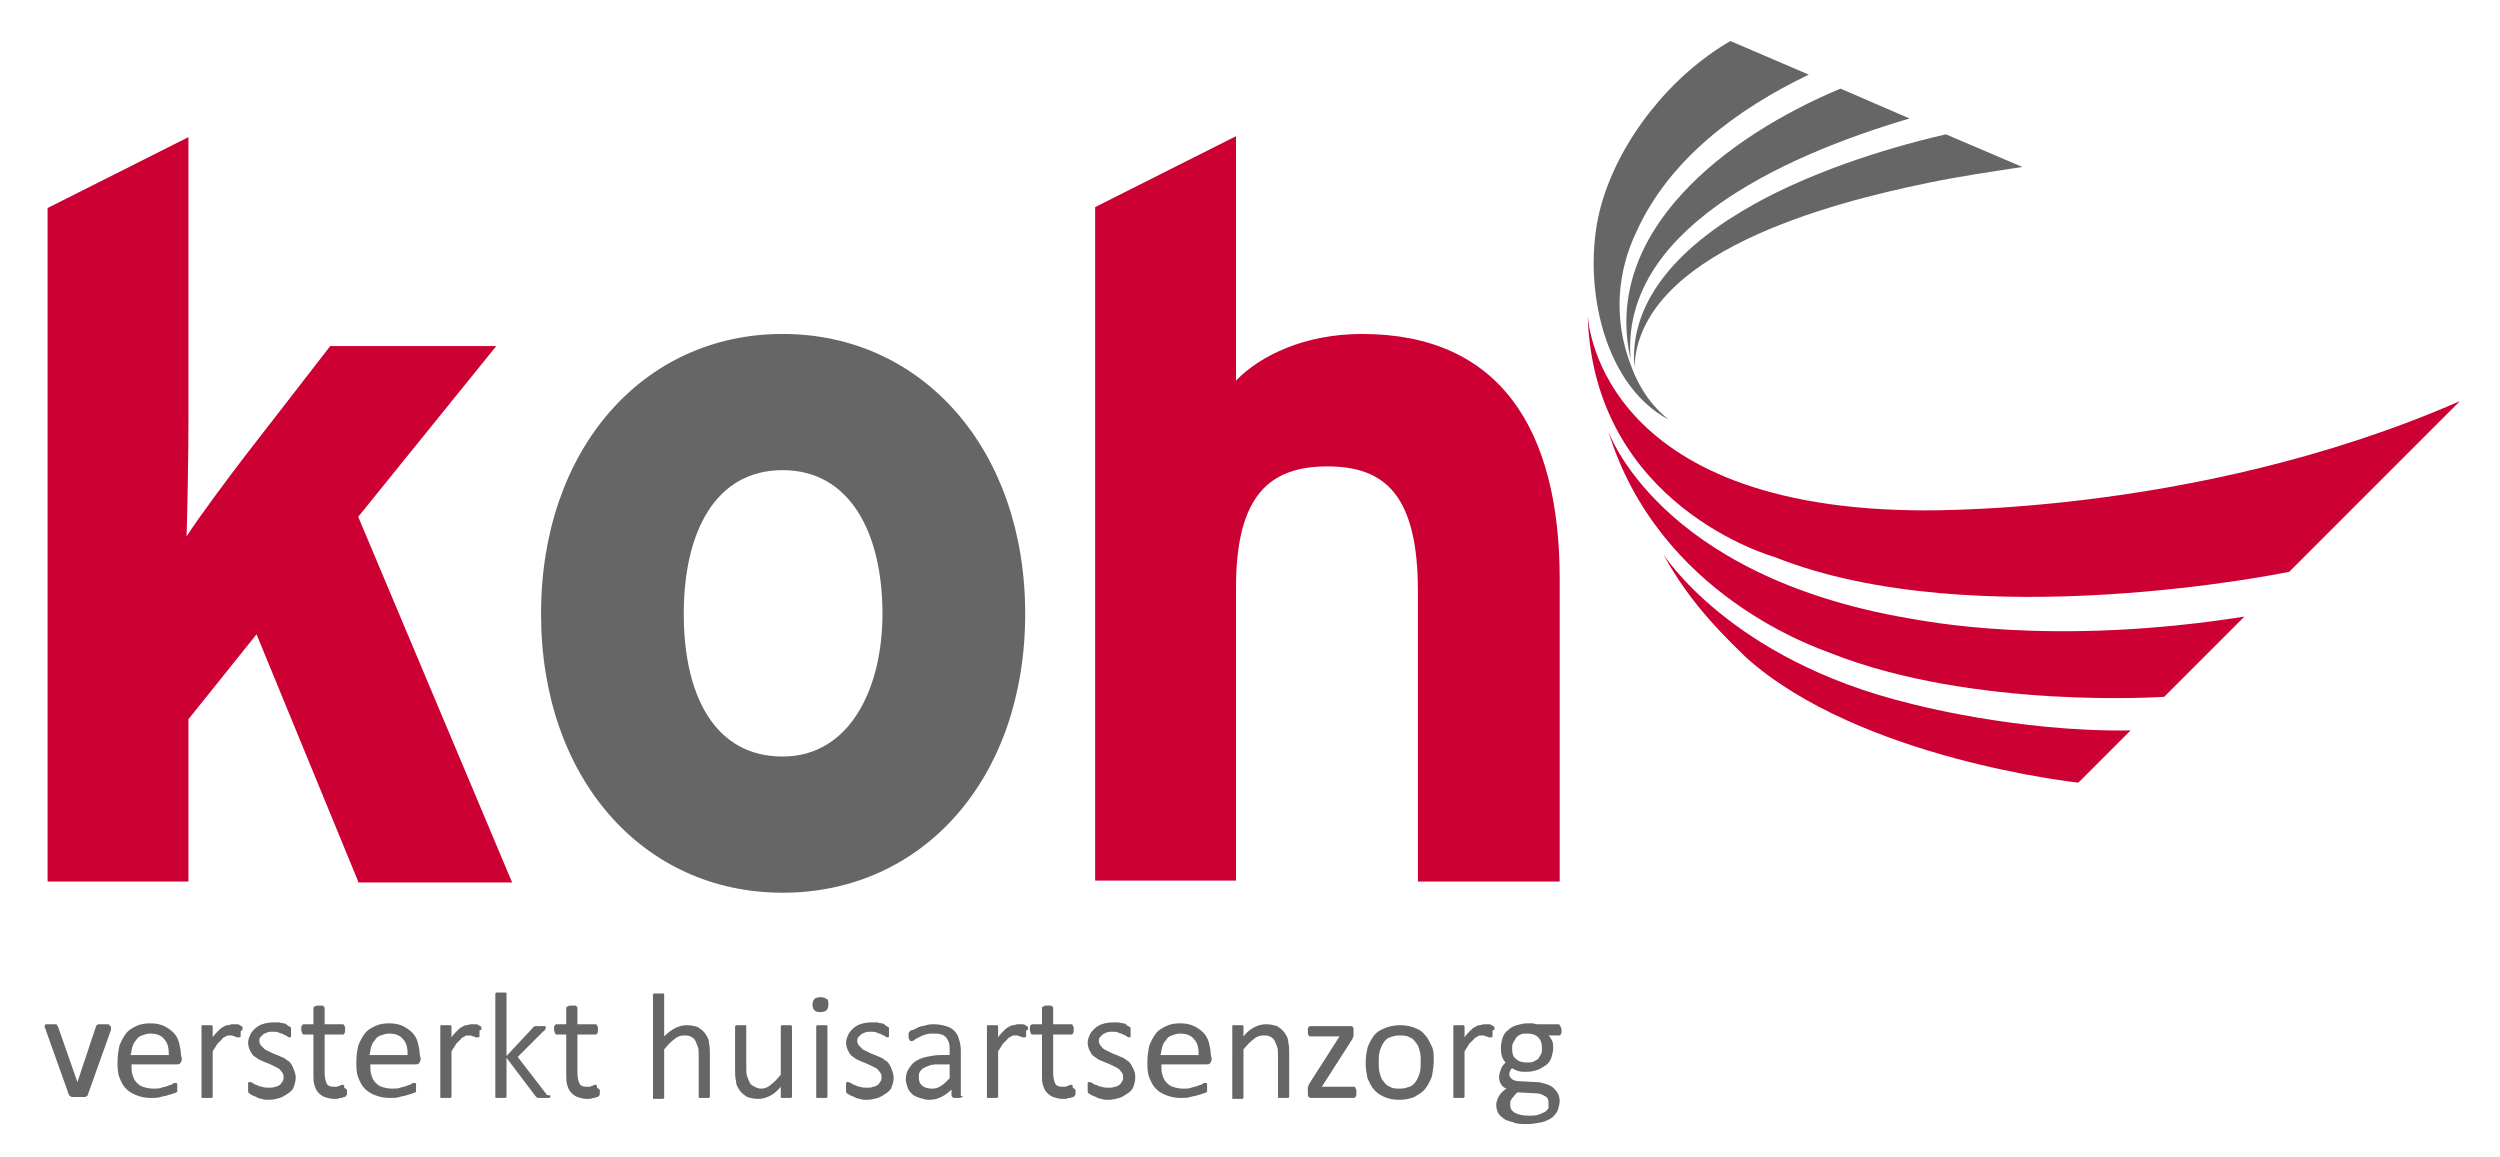 <svg version="1.1" id="logoKoh" xmlns="http://www.w3.org/2000/svg" xmlns:xlink="http://www.w3.org/1999/xlink" x="0" y="0"
     width="268" height="124" viewBox="0 0 268 124" enable-background="new 0 0 268 124" xml:space="preserve">
  <style>
    .fill-grey{fill:#666666}
    .fill-koh-red{fill:#cc0033}
  </style>
  <g>
    <path d="M204.7 12.7l-7.4-3.2c-12.2 5.1-25.6 15.3-22.5 29-1.1-13.6 15.7-21.6 29.9-25.8" class="fill-grey"/>
    <path d="M174.4 37.9c-1.3-4.2-1-8.8 1-13 3.5-7.8 10.8-13.2 18.5-16.9l-8.4-3.6c-6.4 3.7-11.8 10.5-13.8 17.4-2.2 7.5-.3 19.2 7.2 23.2-2.5-2-3.7-4.5-4.5-7.1" class="fill-grey"/>
    <path d="M208.6 14.4c-7.4 1.7-14.8 4.3-20.4 7.4-7.8 4.3-13.6 10.2-13 17.6.5-12.3 20.8-17.6 31.5-19.8 3.4-.7 6.8-1.2 10.1-1.7l-8.2-3.5z" class="fill-grey"/>
    <path d="M170.2 33.7s.5 20.4 34.7 21c0 0 30 .9 58.8-11.7l-18.3 18.3s-33.7 7-55.2-1.6c0 0-19.5-5.4-20-26" class="fill-koh-red"/>
    <path d="M172.4 46.2s5.3 15.5 32.3 20.1c1.4.2 15 3.1 35.9-.2l-8.6 8.6s-20.4 1.4-35.8-4.7c-1.2-.5-18.4-6.1-23.8-23.8" class="fill-koh-red"/>
    <path d="M178.3 59.4s7.1 11.3 26.4 16c0 0 11.5 3.1 23.7 2.9l-5.6 5.6s-23.4-2.5-35.6-13.4c-1.7-1.7-5.9-5.5-8.9-11.1" class="fill-koh-red"/>
    <path d="M38.4 94.5L27.5 68l-7.3 9.1v17.4H5.1V22.3l15.1-7.6v30.5c0 3.5-.1 9.4-.2 12.3 1.5-2.3 4.2-5.9 6.1-8.4l9.3-12h17.8L38.4 55.4l16.5 39.2H38.4v-.1z" class="fill-koh-red"/>
    <path d="M83.9 95.7c-15 0-25.9-12.3-25.9-29.9s10.9-30 25.9-30 26 12.4 26 30c0 17.7-11 29.9-26 29.9m0-45.3c-7.2 0-10.6 6.6-10.6 15.4 0 8.9 3.4 15.3 10.6 15.3s10.7-7.3 10.7-15.3c0-8.7-3.5-15.4-10.7-15.4" class="fill-grey"/>
    <path d="M152 94.5V63.4c0-10.3-3.5-13.4-9.7-13.4s-9.8 3.1-9.8 13v31.4h-15.1V22.2l15.1-7.6v26.2c2.6-2.7 7.4-5 13.5-5 14.7 0 21.2 10.1 21.2 26.3v32.4H152z" class="fill-koh-red"/>
    <path d="M11.9 110.1s0 .1 0 0v.3l-2.5 7c0 .1-.1.1-.1.1s-.1.1-.2.1H7.7c-.1 0-.1-.1-.2-.1l-.1-.1-2.5-7c0-.1 0-.1-.1-.2v-.3l.1-.1H6c.1 0 .1 0 .1.1 0 0 0 .1.1.1l2.1 6v.1-.1l2-6s0-.1.1-.1l.1-.1h1.1s.1 0 .1.1c.2.1.2.2.2.2" class="fill-grey"/>
    <path d="M19.5 113.5c0 .2-.1.4-.2.5s-.2.1-.4.1h-4.8c0 .4 0 .8.1 1.1.1.3.2.6.4.8.2.2.4.4.7.5s.7.2 1.1.2c.4 0 .7 0 .9-.1.3-.1.5-.1.7-.2s.4-.1.5-.2.2-.1.3-.1h.1s.1 0 .1.1v.8s0 .1-.1.1c0 0-.1.1-.3.1-.1.1-.3.1-.6.2-.2.1-.5.1-.8.2s-.6.1-1 .1c-.6 0-1.1-.1-1.6-.3-.5-.2-.8-.4-1.1-.7-.3-.3-.5-.7-.7-1.2s-.2-1.1-.2-1.7.1-1.2.2-1.7c.2-.5.4-.9.7-1.3.3-.4.7-.6 1.1-.8.4-.2.9-.3 1.5-.3s1.1.1 1.5.3c.4.2.7.4 1 .7.3.3.5.7.6 1.1s.2.9.2 1.3l.1.4zm-1.4-.4c0-.7-.1-1.3-.5-1.7-.3-.4-.8-.6-1.5-.6-.3 0-.6.1-.9.2s-.5.3-.6.5c-.2.2-.3.4-.4.7-.1.3-.1.6-.2.9h4.1z" class="fill-grey"/>
    <path d="M25.8 110.6v.5s0 .1-.1.1h-.3s-.1 0-.2-.1c-.1 0-.2 0-.3-.1h-.3c-.1 0-.3 0-.4.1s-.3.1-.4.3l-.5.5s-.3.5-.5.8v4.9l-.1.1h-1c-.1 0-.1 0-.1-.1V110s0-.1.1-.1h1l.1.1v1.2c.2-.3.4-.5.6-.7s.3-.3.5-.4.3-.2.5-.2.3-.1.5-.1h.5c.1 0 .2 0 .3.1.1 0 .1.1.2.1l.1.1v.3s-.2.1-.2.2" class="fill-grey"/>
    <path d="M31.7 115.5c0 .4-.1.7-.2 1s-.3.5-.6.7c-.3.2-.6.4-.9.5-.4.1-.7.2-1.2.2-.3 0-.5 0-.7-.1-.2 0-.5-.1-.6-.2-.2-.1-.3-.1-.5-.2-.1-.1-.2-.1-.3-.2-.1-.1-.1-.1-.1-.2v-.9s0-.1.1-.1h.1c.1 0 .1 0 .3.1.1.1.3.2.4.2.2.1.4.2.6.2.2.1.5.1.8.1.2 0 .4 0 .6-.1.2 0 .3-.1.5-.2.1-.1.2-.2.3-.4.1-.1.1-.3.1-.5s-.1-.4-.2-.5-.2-.3-.4-.4l-.6-.3c-.2-.1-.4-.2-.7-.3-.2-.1-.5-.2-.7-.3-.2-.1-.4-.3-.6-.4-.2-.2-.3-.4-.4-.6s-.2-.5-.2-.8.1-.6.2-.8c.1-.3.3-.5.5-.7s.5-.4.8-.5.7-.2 1.2-.2h.6s.4.1.5.1c.2 0 .3.1.4.2s.2.1.3.2c.1 0 .1.1.1.1v.9s0 .1-.1.1H31s-.1 0-.2-.1-.2-.1-.4-.2c-.1-.1-.3-.1-.5-.2s-.4-.1-.7-.1c-.2 0-.4 0-.6.1s-.3.1-.4.2l-.3.3c-.1.1-.1.3-.1.4 0 .2.1.4.2.5l.4.4.6.3c.2.1.4.2.7.3.2.1.5.2.7.3.2.1.4.3.6.4.2.2.3.4.4.6.2.5.3.8.3 1.1" class="fill-grey"/>
    <path d="M37.2 116.9v.4l-.1.2s-.1.1-.2.1-.2.1-.3.1c-.1 0-.2 0-.4.1h-.4c-.4 0-.7-.1-1-.2s-.5-.3-.7-.5-.3-.5-.4-.8-.1-.7-.1-1.1v-4.3h-1c-.1 0-.1 0-.2-.1 0-.1-.1-.2-.1-.4v-.3c0-.1 0-.1.1-.2l.1-.1h1.1V108l.1-.1c.1 0 .1 0 .2-.1h.6c.1 0 .2 0 .2.1l.1.1v1.8h2l.1.1s0 .1.1.2v.3c0 .2 0 .3-.1.4 0 .1-.1.1-.2.1h-1.9v4.1c0 .5.1.9.2 1.1.1.3.4.4.8.4h.3c.1 0 .2-.1.3-.1.1 0 .1-.1.2-.1h.2l.1.1v.2c.3.2.3.2.3.3" class="fill-grey"/>
    <path d="M45.1 113.5c0 .2-.1.4-.2.5s-.2.1-.4.1h-4.8c0 .4 0 .8.1 1.1.1.3.2.6.4.8.2.2.4.4.7.5s.7.2 1.1.2.7 0 .9-.1c.3-.1.5-.1.7-.2s.4-.1.5-.2.2-.1.3-.1h.1s.1 0 .1.1v.8s0 .1-.1.1c0 0-.1.1-.3.1-.1.1-.3.1-.6.2-.2.1-.5.1-.8.2s-.6.1-1 .1c-.6 0-1.1-.1-1.6-.3-.5-.2-.8-.4-1.1-.7-.3-.3-.5-.7-.7-1.2s-.2-1.1-.2-1.7.1-1.2.2-1.7c.2-.5.4-.9.7-1.3.3-.4.7-.6 1.1-.8.4-.2.9-.3 1.5-.3s1.1.1 1.5.3c.4.2.7.4 1 .7.3.3.5.7.6 1.1s.2.9.2 1.3l.1.4zm-1.4-.4c0-.7-.1-1.3-.5-1.7-.3-.4-.8-.6-1.5-.6-.3 0-.6.1-.9.2s-.5.3-.6.5c-.2.2-.3.4-.4.7-.1.3-.1.6-.2.9h4.1z" class="fill-grey"/>
    <path d="M51.4 110.6v.5s0 .1-.1.1H51s-.1 0-.2-.1c-.1 0-.2 0-.3-.1h-.3c-.1 0-.3 0-.4.1s-.3.1-.4.3l-.5.5s-.3.5-.5.8v4.9l-.1.1h-1c-.1 0-.1 0-.1-.1V110s0-.1.1-.1h1l.1.1v1.2c.2-.3.4-.5.6-.7s.3-.3.5-.4.3-.2.5-.2.3-.1.5-.1h.5c.1 0 .2 0 .3.1.1 0 .1.1.2.1l.1.1v.3c-.2 0-.2.1-.2.2" class="fill-grey"/>
    <path d="M59 117.5v.1l-.1.1h-1.2c-.1 0-.1 0-.2-.1l-.1-.1-3.1-4.1v4.2l-.1.1h-1c-.1 0-.1 0-.1-.1v-11.1l.1-.1h1s.1 0 .1.1v6.7l2.8-3c0-.1.1-.1.1-.1s.1-.1.2-.1h1c.1 0 .1 0 .1.1v.1c0 .1 0 .1-.1.2 0 .1-.1.1-.2.2l-2.7 2.7 3 3.9c.1.1.1.2.2.2.3 0 .3 0 .3.1" class="fill-grey"/>
    <path d="M64.3 116.9v.4l-.1.2s-.1.1-.2.1-.2.1-.3.1c-.1 0-.2 0-.4.1h-.4c-.4 0-.7-.1-1-.2s-.5-.3-.7-.5-.3-.5-.4-.8-.1-.7-.1-1.1v-4.3h-1c-.1 0-.1 0-.2-.1 0-.1-.1-.2-.1-.4v-.3c0-.1 0-.1.1-.2l.1-.1h1.1V108l.1-.1c.1 0 .1 0 .2-.1h.6c.1 0 .2 0 .2.1l.1.1v1.8h2l.1.1s0 .1.1.2v.3c0 .2 0 .3-.1.4 0 .1-.1.1-.2.1h-1.9v4.1c0 .5.1.9.2 1.1.1.3.4.4.8.4h.3c.1 0 .2-.1.3-.1.1 0 .1-.1.2-.1h.2l.1.1v.2c.3.2.3.2.3.3" class="fill-grey"/>
    <path d="M76.1 117.5v.1l-.1.1h-1s-.1 0-.1-.1v-4.4c0-.4 0-.8-.1-1-.1-.3-.2-.5-.3-.7-.1-.2-.3-.3-.5-.4s-.4-.1-.7-.1c-.3 0-.7.1-1 .4-.3.2-.7.6-1.1 1.1v5.2l-.1.1h-1c-.1 0-.1 0-.1-.1v-11.1l.1-.1h1s.1 0 .1.1v4.5c.4-.4.8-.7 1.2-.9.4-.2.8-.3 1.2-.3.5 0 .9.1 1.2.2.3.2.6.4.8.7.2.3.4.6.4 1 .1.4.1.8.1 1.3v4.4z" class="fill-grey"/>
    <path d="M84.9 117.5v.1l-.1.1h-1s-.1 0-.1-.1v-1.1c-.4.5-.8.8-1.2 1-.4.2-.8.3-1.2.3-.5 0-.9-.1-1.2-.2-.3-.2-.6-.4-.8-.7-.2-.3-.4-.6-.4-1-.1-.4-.1-.8-.1-1.4V110l.1-.1h1c.1 0 .1.1.1.1v4.4c0 .4 0 .8.1 1 .1.3.2.5.3.7.1.2.3.3.5.4s.4.2.7.2c.3 0 .7-.1 1-.4.3-.2.7-.6 1.1-1.1V110l.1-.1h1l.1.1v7.5z" class="fill-grey"/>
    <path d="M88.8 107.7c0 .3-.1.5-.2.6s-.3.2-.7.2c-.3 0-.5-.1-.6-.2s-.2-.3-.2-.6.1-.5.2-.6.3-.2.7-.2c.3 0 .5.1.6.2.2 0 .2.3.2.6m-.1 9.8v.1l-.1.1h-1c-.1 0-.1 0-.1-.1V110l.1-.1h1s.1 0 .1.1v7.5z" class="fill-grey"/>
    <path d="M95.8 115.5c0 .4-.1.7-.2 1s-.3.5-.6.7c-.3.2-.6.4-.9.5-.4.1-.7.2-1.2.2-.3 0-.5 0-.7-.1-.2 0-.5-.1-.6-.2-.2-.1-.3-.1-.5-.2-.1-.1-.2-.1-.3-.2-.1-.1-.1-.1-.1-.2v-.9s0-.1.1-.1h.1c.1 0 .1 0 .3.1s.3.2.4.2c.2.1.4.2.6.2.2.1.5.1.8.1.2 0 .4 0 .6-.1.2 0 .3-.1.5-.2.1-.1.2-.2.3-.4.1-.1.1-.3.1-.5s-.1-.4-.2-.5-.2-.3-.4-.4l-.6-.3c-.2-.1-.4-.2-.7-.3-.2-.1-.5-.2-.7-.3-.2-.1-.4-.3-.6-.4-.2-.2-.3-.4-.4-.6s-.2-.5-.2-.8.1-.6.2-.8c.1-.3.3-.5.5-.7s.5-.4.8-.5.7-.2 1.2-.2h.6s.4.1.5.1c.2 0 .3.1.4.2s.2.1.3.2c.1 0 .1.1.1.1v.9s0 .1-.1.1h-.1s-.1 0-.2-.1-.2-.1-.4-.2c-.1-.1-.3-.1-.5-.2s-.4-.1-.7-.1c-.2 0-.4 0-.6.1s-.3.1-.4.2l-.3.3c-.1.1-.1.3-.1.4 0 .2.1.4.2.5l.4.4.6.3c.2.1.4.2.7.3.2.1.5.2.7.3.2.1.4.3.6.4.2.2.3.4.4.6.2.5.3.8.3 1.1" class="fill-grey"/>
    <path d="M103.2 117.5c0 .1 0 .1-.1.1 0 0-.1.1-.2.1h-.6c-.1 0-.1 0-.2-.1l-.1-.1v-.7c-.3.3-.7.6-1.1.8-.4.2-.8.3-1.3.3-.4 0-.7-.1-1-.2s-.6-.2-.8-.4c-.2-.2-.4-.4-.5-.7-.1-.3-.2-.6-.2-.9 0-.4.1-.8.3-1.1.2-.3.4-.6.7-.8.3-.2.7-.4 1.2-.5s1-.2 1.5-.2h1v-.6c0-.3 0-.5-.1-.8-.1-.2-.2-.4-.3-.5-.1-.1-.3-.3-.5-.3-.2-.1-.5-.1-.8-.1s-.6 0-.9.1-.5.2-.7.3c-.2.1-.4.2-.5.3-.1.1-.2.1-.3.1h-.1l-.1-.1s0-.1-.1-.2v-.5c0-.1.1-.2.1-.2.1-.1.2-.2.4-.2l.6-.3c.2-.1.5-.1.8-.2s.6-.1.8-.1c.5 0 1 .1 1.3.2.4.1.7.3.9.5.2.2.4.5.5.9.1.3.2.7.2 1.2v4.9h.2zm-1.3-3.4h-1.2c-.4 0-.7 0-1 .1s-.5.2-.7.3c-.2.1-.3.3-.4.4-.1.2-.1.4-.1.6 0 .4.1.7.4.9.2.2.6.3 1 .3s.7-.1 1-.3c.3-.2.6-.5.9-.8v-1.5h.1z" class="fill-grey"/>
    <path d="M110 110.6v.5s0 .1-.1.1h-.3s-.1 0-.2-.1c-.1 0-.2 0-.3-.1h-.3c-.1 0-.3 0-.4.1s-.3.1-.4.3l-.5.5s-.3.5-.5.8v4.9l-.1.1h-1c-.1 0-.1 0-.1-.1V110s0-.1.1-.1h1l.1.1v1.2c.2-.3.4-.5.6-.7s.3-.3.5-.4.3-.2.5-.2.3-.1.5-.1h.5c.1 0 .2 0 .3.1.1 0 .1.1.2.1l.1.1v.3c-.2 0-.2.1-.2.2" class="fill-grey"/>
    <path d="M115.3 116.9v.4l-.1.2s-.1.1-.2.1-.2.1-.3.1c-.1 0-.2 0-.4.1h-.4c-.4 0-.7-.1-1-.2s-.5-.3-.7-.5-.3-.5-.4-.8-.1-.7-.1-1.1v-4.3h-1c-.1 0-.1 0-.2-.1 0-.1-.1-.2-.1-.4v-.3c0-.1 0-.1.1-.2l.1-.1h1.1V108l.1-.1c.1 0 .1 0 .2-.1h.6c.1 0 .2 0 .2.1l.1.1v1.8h2l.1.1s0 .1.1.2v.3c0 .2 0 .3-.1.4 0 .1-.1.1-.2.1h-1.9v4.1c0 .5.1.9.2 1.1.1.3.4.4.8.4h.3c.1 0 .2-.1.3-.1.1 0 .1-.1.2-.1h.2l.1.1v.2c.3.2.3.2.3.3" class="fill-grey"/>
    <path d="M121.7 115.5c0 .4-.1.7-.2 1s-.3.5-.6.7c-.3.2-.6.4-.9.5-.4.1-.7.2-1.2.2-.3 0-.5 0-.7-.1-.2 0-.5-.1-.6-.2-.2-.1-.3-.1-.5-.2-.1-.1-.2-.1-.3-.2-.1-.1-.1-.1-.1-.2v-.9s0-.1.1-.1h.1c.1 0 .1 0 .3.1.1.1.3.2.4.2.2.1.4.2.6.2.2.1.5.1.8.1.2 0 .4 0 .6-.1.2 0 .3-.1.5-.2.1-.1.2-.2.3-.4.1-.1.1-.3.1-.5s-.1-.4-.2-.5-.2-.3-.4-.4l-.6-.3c-.2-.1-.4-.2-.7-.3-.2-.1-.5-.2-.7-.3-.2-.1-.4-.3-.6-.4-.2-.2-.3-.4-.4-.6s-.2-.5-.2-.8.1-.6.2-.8c.1-.3.3-.5.5-.7s.5-.4.8-.5.7-.2 1.2-.2h.6s.4.1.5.1c.2 0 .3.1.4.2s.2.1.3.2c.1 0 .1.1.1.1v.9s0 .1-.1.1h-.1s-.1 0-.2-.1-.2-.1-.4-.2c-.1-.1-.3-.1-.5-.2s-.4-.1-.7-.1c-.2 0-.4 0-.6.1s-.3.1-.4.2l-.3.3c-.1.1-.1.3-.1.4 0 .2.1.4.2.5s.2.3.4.4l.6.3c.2.1.4.2.7.3.2.1.5.2.7.3.2.1.4.3.6.4.2.2.3.4.4.6.3.5.3.8.3 1.1" class="fill-grey"/>
    <path d="M129.9 113.5c0 .2-.1.4-.2.5s-.2.1-.4.1h-4.8c0 .4 0 .8.1 1.1.1.3.2.6.4.8.2.2.4.4.7.5s.7.2 1.1.2.7 0 .9-.1c.3-.1.5-.1.7-.2s.4-.1.5-.2.2-.1.3-.1h.1s.1 0 .1.1v.8s0 .1-.1.1c0 0-.1.1-.3.1-.1.1-.3.1-.6.2-.2.1-.5.1-.8.2s-.6.1-1 .1c-.6 0-1.1-.1-1.6-.3-.5-.2-.8-.4-1.1-.7-.3-.3-.5-.7-.7-1.2s-.2-1.1-.2-1.7.1-1.2.2-1.7c.2-.5.4-.9.7-1.3.3-.4.7-.6 1.1-.8.4-.2.9-.3 1.5-.3s1.1.1 1.5.3c.4.2.7.4 1 .7.3.3.5.7.6 1.1s.2.9.2 1.3l.1.4zm-1.4-.4c0-.7-.1-1.3-.5-1.7-.3-.4-.8-.6-1.5-.6-.3 0-.6.1-.9.2s-.5.3-.6.5c-.2.2-.3.4-.4.7-.1.3-.1.6-.2.9h4.1z" class="fill-grey"/>
    <path d="M138.2 117.5v.1l-.1.1h-1s-.1 0-.1-.1v-4.4c0-.4 0-.8-.1-1-.1-.3-.2-.5-.3-.7-.1-.2-.3-.3-.5-.4s-.4-.1-.7-.1c-.3 0-.7.1-1 .4-.3.2-.7.6-1.1 1.1v5.2l-.1.1h-1c-.1 0-.1 0-.1-.1V110s0-.1.1-.1h1l.1.1v1.1c.4-.5.8-.8 1.2-1 .4-.2.8-.3 1.2-.3.5 0 .9.1 1.2.2.3.2.6.4.8.7.2.3.4.6.4 1 .1.4.1.8.1 1.3v4.5z" class="fill-grey"/>
    <path d="M145.4 117.1v.3c0 .1 0 .1-.1.2l-.1.1h-4.6c-.1 0-.2 0-.3-.1-.1-.1-.1-.2-.1-.4v-.7s.1-.1.1-.2.1-.1.1-.2l3.2-5h-3.1c-.1 0-.2 0-.2-.1-.1-.1-.1-.2-.1-.4v-.3c0-.1 0-.1.1-.2l.1-.1h4.5s.1 0 .1.1l.1.1v.9s-.1.1-.1.2-.1.2-.1.2l-3.2 5h3.5l.1.1s0 .1.1.2v.3" class="fill-grey"/>
    <path d="M153.7 113.7c0 .6-.1 1.1-.2 1.7-.2.5-.4.9-.7 1.3-.3.4-.7.6-1.2.9-.5.2-1 .3-1.6.3s-1.1-.1-1.6-.3c-.4-.2-.8-.4-1.1-.8-.3-.3-.5-.8-.7-1.2-.1-.5-.2-1-.2-1.7 0-.6.1-1.1.2-1.6.2-.5.4-.9.7-1.3.3-.4.7-.6 1.2-.8.5-.2 1-.3 1.6-.3s1.1.1 1.6.3c.5.2.8.4 1.1.8.3.3.5.8.7 1.2.2.4.2.9.2 1.5m-1.4.1c0-.4 0-.8-.1-1.1-.1-.4-.2-.7-.4-.9-.2-.3-.4-.5-.7-.6-.3-.2-.7-.2-1.1-.2s-.7.1-1 .2-.5.3-.7.6c-.2.3-.3.6-.4.9-.1.4-.1.7-.1 1.2 0 .4 0 .8.1 1.1.1.4.2.7.4.9.2.3.4.5.7.6.3.2.7.2 1.1.2s.7-.1 1-.2.5-.3.7-.6c.2-.3.3-.6.4-.9.1-.4.1-.8.1-1.2" class="fill-grey"/>
    <path d="M160 110.6v.5s0 .1-.1.1h-.3s-.1 0-.2-.1c-.1 0-.2 0-.3-.1h-.3c-.1 0-.3 0-.4.1s-.3.1-.4.3l-.5.5s-.3.5-.5.8v4.9l-.1.1h-1c-.1 0-.1 0-.1-.1V110s0-.1.1-.1h1l.1.1v1.2c.2-.3.4-.5.6-.7s.3-.3.5-.4.3-.2.5-.2.3-.1.5-.1h.5c.1 0 .2 0 .3.1.1 0 .1.1.2.1l.1.1v.3c-.2 0-.2.1-.2.2" class="fill-grey"/>
    <path d="M167.4 110.5c0 .2 0 .3-.1.4s-.1.1-.2.1H166c.2.2.3.4.4.6s.1.5.1.7c0 .4-.1.8-.2 1.1-.1.3-.3.6-.6.8-.3.2-.6.4-.9.5s-.7.2-1.2.2c-.3 0-.6 0-.9-.1s-.5-.2-.6-.3c-.1.1-.2.2-.2.3-.1.1-.1.3-.1.4 0 .2.1.3.3.5.2.1.4.2.7.2l1.9.1c.4 0 .7.1 1 .2s.6.2.8.4c.2.2.4.4.5.6s.2.5.2.8-.1.7-.2 1-.4.6-.6.8c-.3.2-.7.4-1.1.5-.5.1-1 .2-1.6.2s-1.1 0-1.5-.2c-.4-.1-.8-.2-1-.4-.3-.2-.5-.4-.6-.6s-.2-.5-.2-.8c0-.2 0-.4.1-.5 0-.2.1-.3.2-.5s.2-.3.3-.4c.1-.1.3-.3.5-.4-.3-.1-.5-.3-.6-.5s-.2-.4-.2-.7c0-.3.1-.6.2-.9s.3-.5.5-.7c-.2-.2-.3-.4-.4-.7-.1-.3-.1-.6-.1-.9 0-.4.1-.8.2-1.1.1-.3.3-.6.6-.8.2-.2.5-.4.9-.5s.7-.2 1.1-.2h.6s.4.1.5.1h2.2c.1 0 .2 0 .2.1.2.3.2.4.2.6m-1.4 7.7c0-.3-.1-.6-.4-.7-.3-.2-.6-.3-1-.3l-1.9-.1c-.2.1-.3.3-.4.4s-.2.2-.3.4c-.1.1-.1.2-.1.3v.3c0 .4.2.6.5.8.4.2.9.3 1.5.3.4 0 .7 0 1-.1s.5-.2.7-.3c.2-.1.3-.3.4-.4v-.6m-.7-5.8c0-.5-.1-.9-.4-1.2-.3-.3-.7-.4-1.2-.4-.3 0-.5 0-.7.1s-.4.2-.5.4c-.1.2-.2.3-.3.5-.1.2-.1.4-.1.6 0 .5.1.9.4 1.1.3.3.7.4 1.2.4.3 0 .5 0 .7-.1s.4-.2.5-.3c.1-.2.2-.3.3-.5.1-.2.1-.4.1-.6" class="fill-grey"/>
  </g>
</svg>
